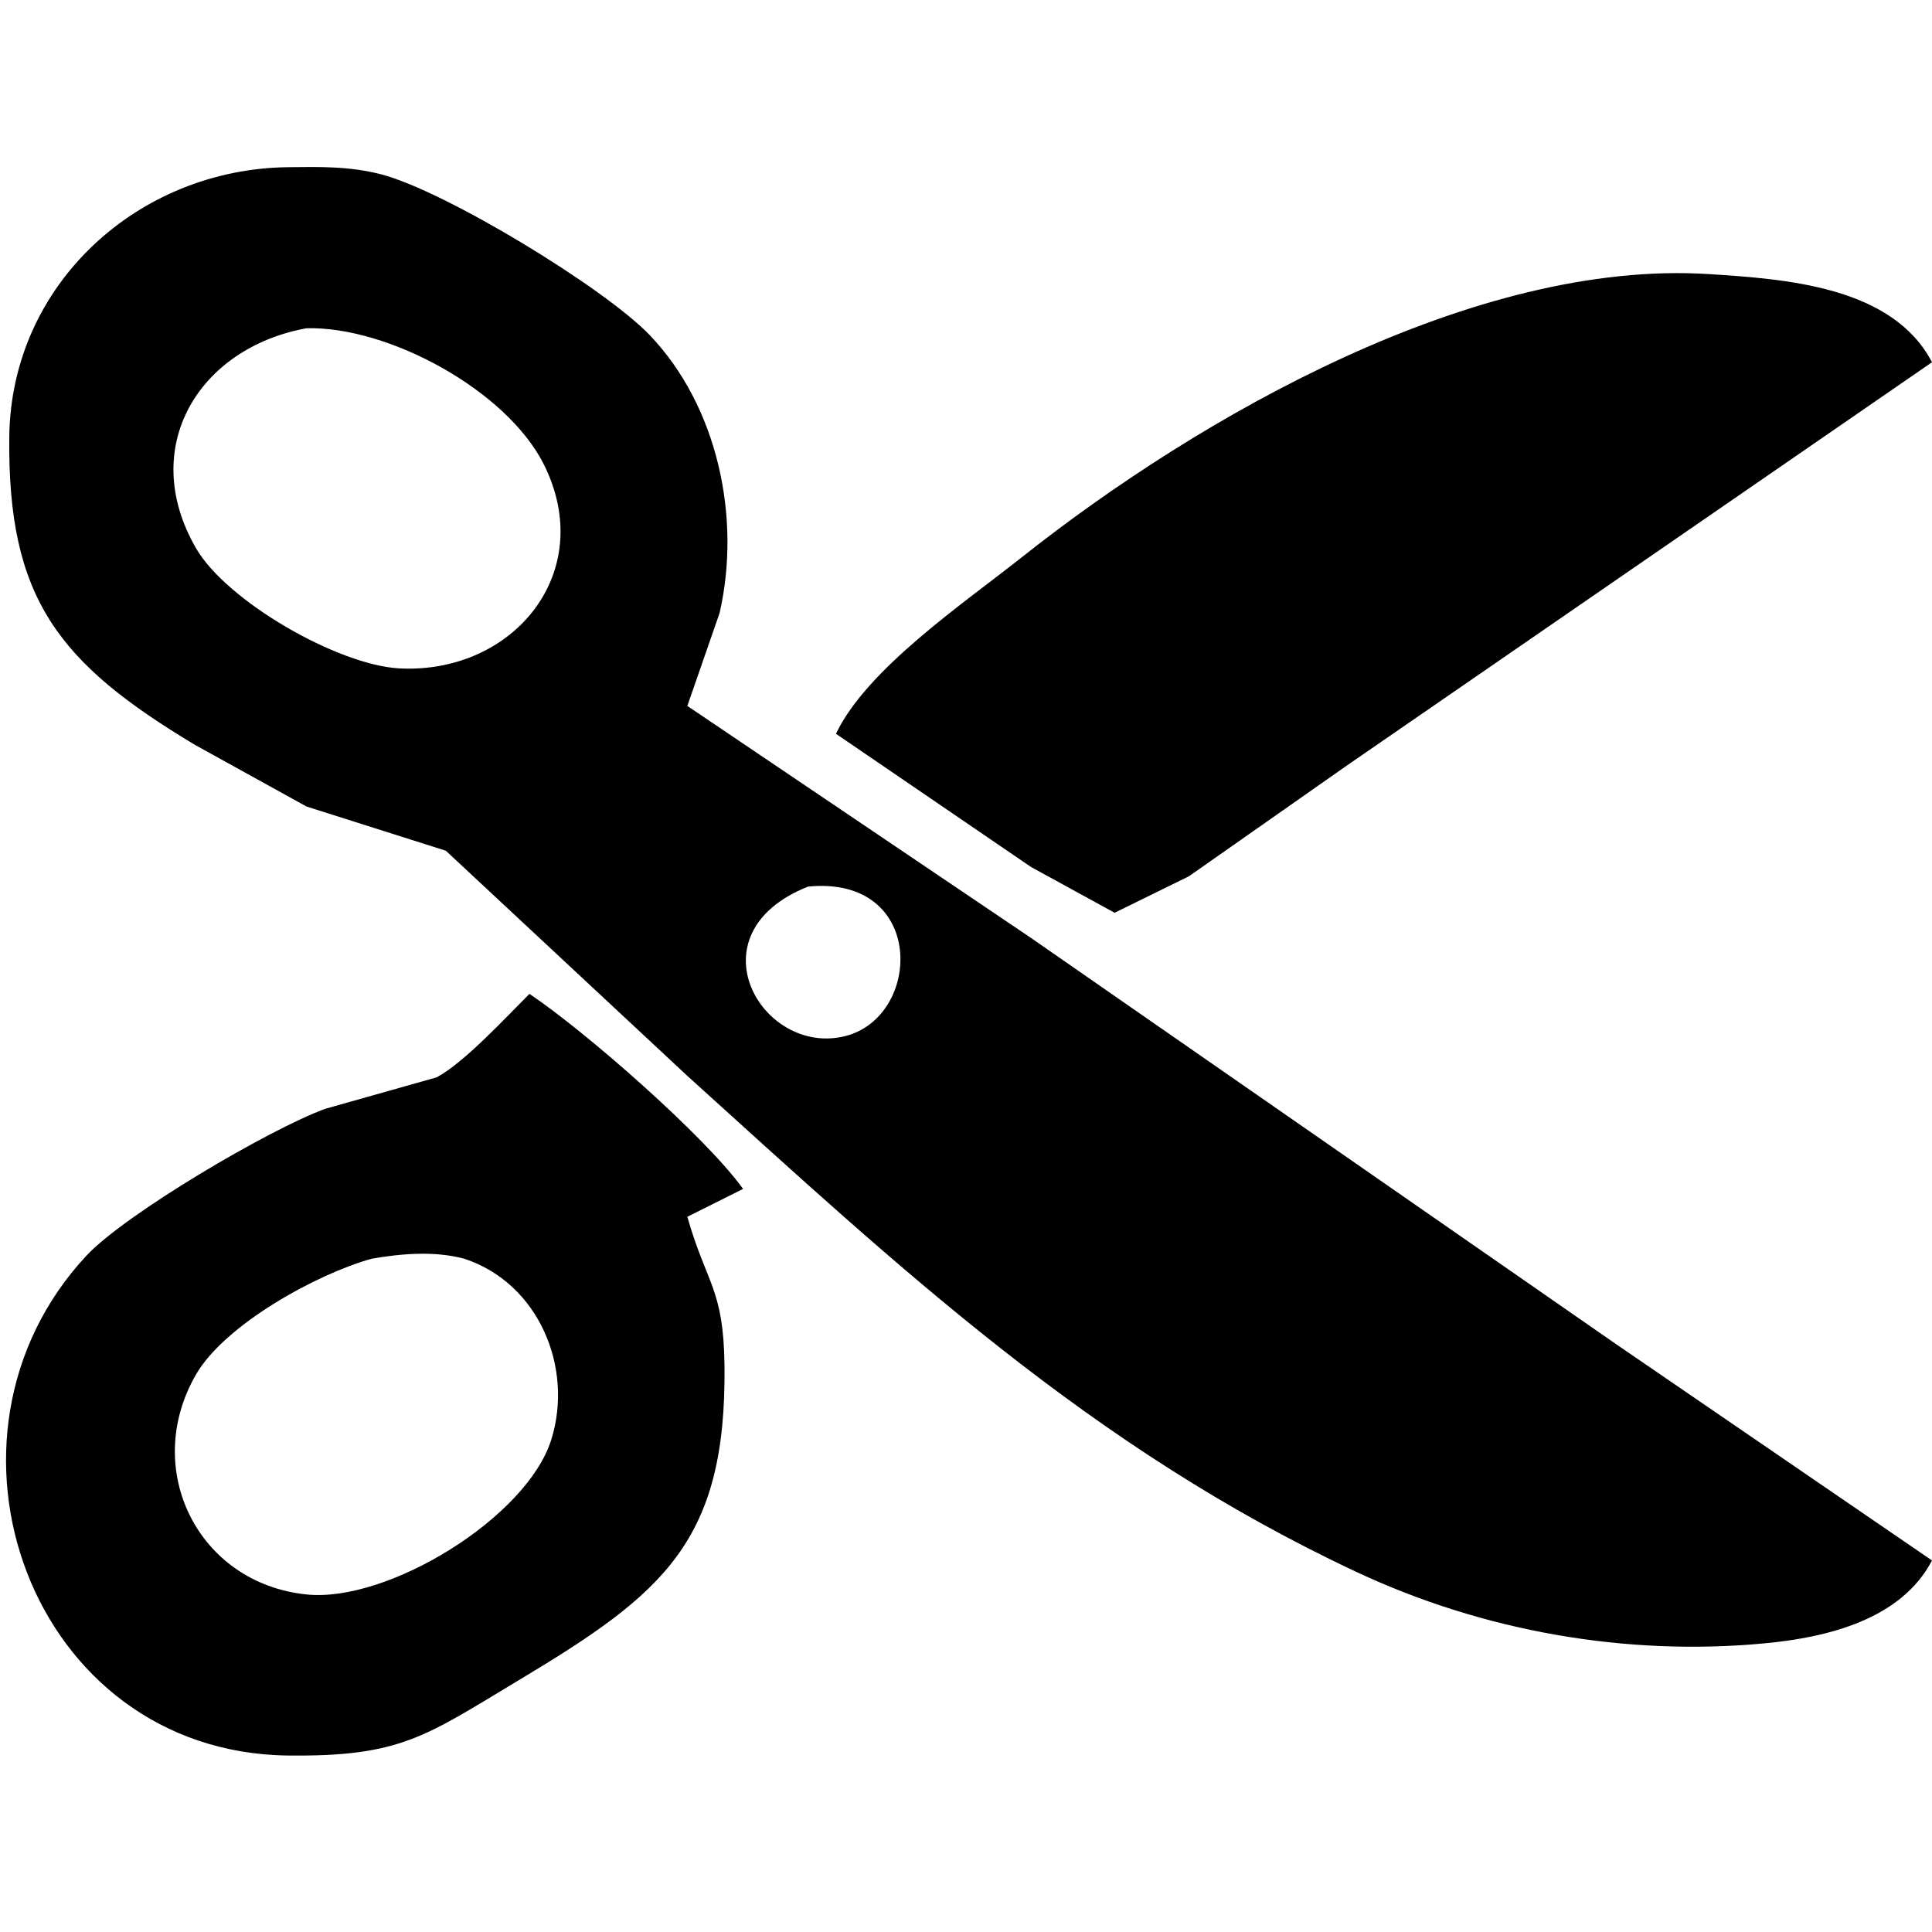 <?xml version="1.0" encoding="UTF-8" standalone="no"?>
<!DOCTYPE svg PUBLIC "-//W3C//DTD SVG 20010904//EN"
              "http://www.w3.org/TR/2001/REC-SVG-20010904/DTD/svg10.dtd">

<svg xmlns="http://www.w3.org/2000/svg"
     width="300px" height="300px"
     viewBox="0 0 208 208">
  <path id="svg-schere"
        fill="black" stroke="none" stroke-width="0"
        d="M 190.00,176.92
           C 175.04,178.34 159.65,175.62 146.00,169.22
             117.49,155.85 97.04,136.68 74.00,115.83
             74.00,115.83 48.00,91.59 48.00,91.59
             48.00,91.59 33.00,86.83 33.00,86.83
             33.00,86.83 21.00,80.20 21.00,80.20
             6.30,71.38 0.79,64.46 1.00,47.00
             1.20,30.60 14.87,18.19 31.00,18.00
             34.47,17.96 37.61,17.89 41.00,18.76
             47.88,20.53 65.01,30.95 69.91,36.04
             77.26,43.69 79.83,55.74 77.47,66.00
             77.47,66.00 74.00,76.00 74.00,76.00
             74.00,76.00 111.00,100.98 111.00,100.98
             111.00,100.98 174.00,144.72 174.00,144.72
             174.00,144.72 208.00,168.00 208.00,168.00
             204.69,174.35 196.73,176.29 190.00,176.92 Z
           M 110.00,60.00
           C 129.10,44.86 158.74,27.90 184.00,29.51
             192.26,30.04 203.74,30.83 208.00,39.00
             208.00,39.00 145.00,82.42 145.00,82.42
             145.00,82.42 128.00,94.34 128.00,94.34
             128.00,94.34 120.00,98.27 120.00,98.27
             120.00,98.27 111.00,93.34 111.00,93.34
             111.00,93.34 90.00,79.00 90.00,79.00
             93.32,72.01 103.79,64.93 110.00,60.00 Z
           M 21.09,59.00
           C 24.38,64.72 36.38,71.61 43.00,71.96
             55.26,72.59 64.36,61.62 58.55,50.00
             54.56,42.03 41.82,35.11 33.00,35.34
             21.41,37.45 14.83,48.14 21.09,59.00 Z
           M 90.98,111.55
           C 99.32,109.47 99.71,94.21 87.00,95.45
             74.25,100.51 82.04,113.79 90.98,111.55 Z
           M 80.00,128.00
           C 80.00,128.00 74.00,131.00 74.00,131.00
             76.05,138.23 77.90,138.68 78.00,147.00
             78.22,165.94 71.47,171.52 56.00,180.80
             45.80,186.92 43.20,189.14 31.00,189.00
             3.25,188.67 -8.95,154.73 9.32,135.17
             13.53,130.67 29.03,121.56 35.00,119.38
             35.00,119.38 47.00,115.99 47.00,115.99
             49.91,114.47 54.51,109.49 57.00,107.00
             62.97,111.00 75.92,122.32 80.00,128.00 Z
           M 21.09,148.00
           C 15.23,158.17 21.29,170.45 33.00,171.66
             41.74,172.57 56.72,163.39 59.35,155.00
             61.78,147.24 58.00,138.16 50.00,135.52
             46.84,134.66 43.22,134.95 40.00,135.52
             34.11,137.15 24.19,142.61 21.09,148.00 Z" />
</svg>
